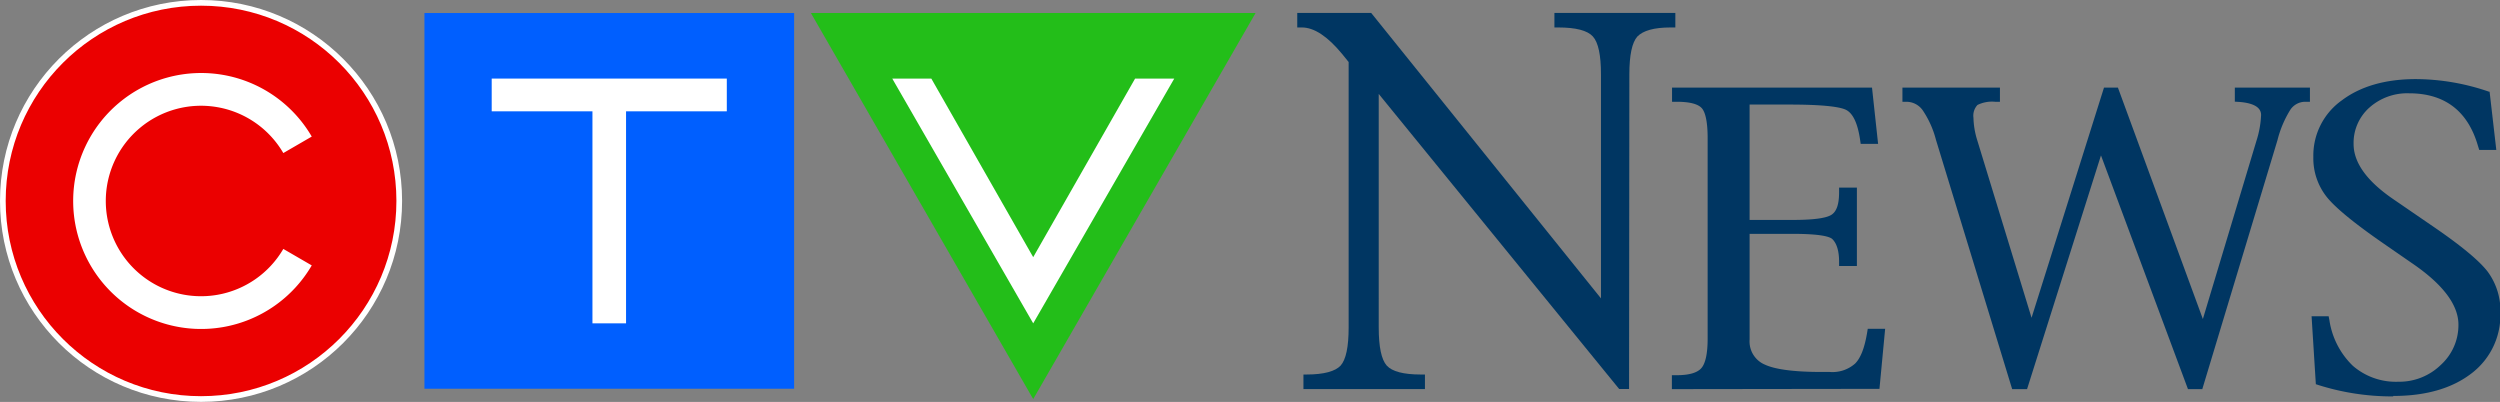 <svg xmlns="http://www.w3.org/2000/svg" id="Layer_1" data-name="Layer 1" viewBox="0 0 439.7 70.69"><rect x="0" y="0" width="439.7" height="70.69" fill="#808080" stroke="none"/><defs><style>.cls-1{fill:#eb0000;stroke:#fff;stroke-miterlimit:10;}.cls-2{fill:#fff;}.cls-3{fill:#005fff;}.cls-4{fill:#23be19;}.cls-5{fill:#003662;}</style></defs><title>CTVNews_horizontal_logo_f</title><ellipse class="cls-1" cx="35.36" cy="35.34" rx="34.86" ry="34.84"></ellipse><path class="cls-2" d="M256.93,285.79a16.75,16.75,0,1,1,0-16.86l5-2.9a22.51,22.51,0,1,0,0,22.66Z" transform="translate(-207.1 -242.01)"></path><rect class="cls-3" x="74.65" y="2.29" width="65.02" height="66.08"></rect><polygon class="cls-4" points="142.62 2.29 181.72 70.19 220.83 2.29 142.62 2.29"></polygon><polygon class="cls-2" points="127.83 13.82 86.48 13.82 86.48 19.58 104.2 19.58 104.2 56.87 110.11 56.87 110.11 19.58 127.83 19.58 127.83 13.82"></polygon><polygon class="cls-2" points="206.51 13.82 199.64 13.82 181.72 45.23 163.8 13.82 156.93 13.82 181.72 56.87 206.53 13.82 206.51 13.82"></polygon><path class="cls-5" d="M501.15,310.45V308H502c2.16,0,3.62-.42,4.34-1.25s1.1-2.58,1.1-5.15V266.31c0-2.7-.35-4.47-1-5.24s-2.15-1.16-4.41-1.16h-.85v-2.49h35.17l1.07,9.89h-3.06l-.13-.88c-.43-2.79-1.25-4.5-2.45-5.1s-4.57-.93-9.91-.93h-7.05v20.29h7.62c3.51,0,5.78-.29,6.74-.88s1.38-1.9,1.38-4V275h3.13v13.79h-3.13v-.72c0-1.87-.39-3.22-1.18-4-.43-.42-2-.93-6.94-.93h-7.62v18.61a4.42,4.42,0,0,0,2.71,4.4c1.85.85,5.2,1.28,9.94,1.28h1.43a6,6,0,0,0,4.47-1.47c1-1,1.66-2.77,2.1-5.32l.13-.8h3.06l-1,10.56Z" transform="translate(-207.1 -242.01)"></path><path class="cls-5" d="M594.44,310.45h-2.52l-15.3-41.11-13,41.11H561l-13.41-43.87a16.72,16.72,0,0,0-2.35-5.21,3.51,3.51,0,0,0-2.83-1.46h-.71v-2.49h17.15v2.49H558a5.78,5.78,0,0,0-3.1.56,2.77,2.77,0,0,0-.71,2.25,14.25,14.25,0,0,0,.65,3.9l9.57,31.28,12.74-40.48h2.45l14.94,40.7L604,266.66a17,17,0,0,0,.78-4.43c0-1.31-1.27-2.08-3.79-2.29l-.83-.05v-2.47h13.21v2.49h-.78a3.16,3.16,0,0,0-2.67,1.41,18.73,18.73,0,0,0-2.26,5.35Z" transform="translate(-207.1 -242.01)"></path><path class="cls-5" d="M628,311.73a43,43,0,0,1-13.45-2.1l-.14-.05-.75-11.95h3l.14.72a14,14,0,0,0,4.12,8,11.55,11.55,0,0,0,8,2.8,10.48,10.48,0,0,0,7.46-2.95,9.45,9.45,0,0,0,3.11-7.09c0-3.47-2.72-7.08-8.08-10.75l-5.15-3.56c-5-3.46-8.34-6.18-9.9-8.11a10.93,10.93,0,0,1-2.39-7.09,11.9,11.9,0,0,1,5-9.93c3.3-2.49,7.69-3.75,13.05-3.75a39.89,39.89,0,0,1,12.82,2.21l.13,0,1.18,10.25h-3l-.22-.69c-1.77-6.16-5.85-9.27-12.12-9.27a10,10,0,0,0-7,2.53,8.31,8.31,0,0,0-2.76,6.39c0,3.26,2.32,6.5,6.91,9.65l7.45,5.11c4.66,3.21,7.77,5.79,9.23,7.7a11.57,11.57,0,0,1,2.23,7.24,12.88,12.88,0,0,1-5.12,10.67c-3.4,2.61-8,3.94-13.71,3.94" transform="translate(-207.1 -242.01)"></path><path class="cls-5" d="M451,306.31q-1.41-1.59-1.41-6.7V258.53l42.29,51.9h1.74l.05-55.32q0-5.12,1.42-6.69c1-1,2.83-1.58,5.85-1.58h.82v-2.56H480.49v2.56h.68c3.1,0,5.12.53,6.08,1.58s1.43,3.28,1.43,6.69v39.38l-40.42-50.21h-13v2.56h.81c2.16,0,4.51,1.55,7.09,4.67l1.14,1.41v46.69q0,5.11-1.41,6.7c-.93,1-2.92,1.57-6,1.57h-.54v2.56h21.37v-2.56H457c-3.06,0-5.05-.53-6-1.57" transform="translate(-207.1 -242.01)"></path></svg>